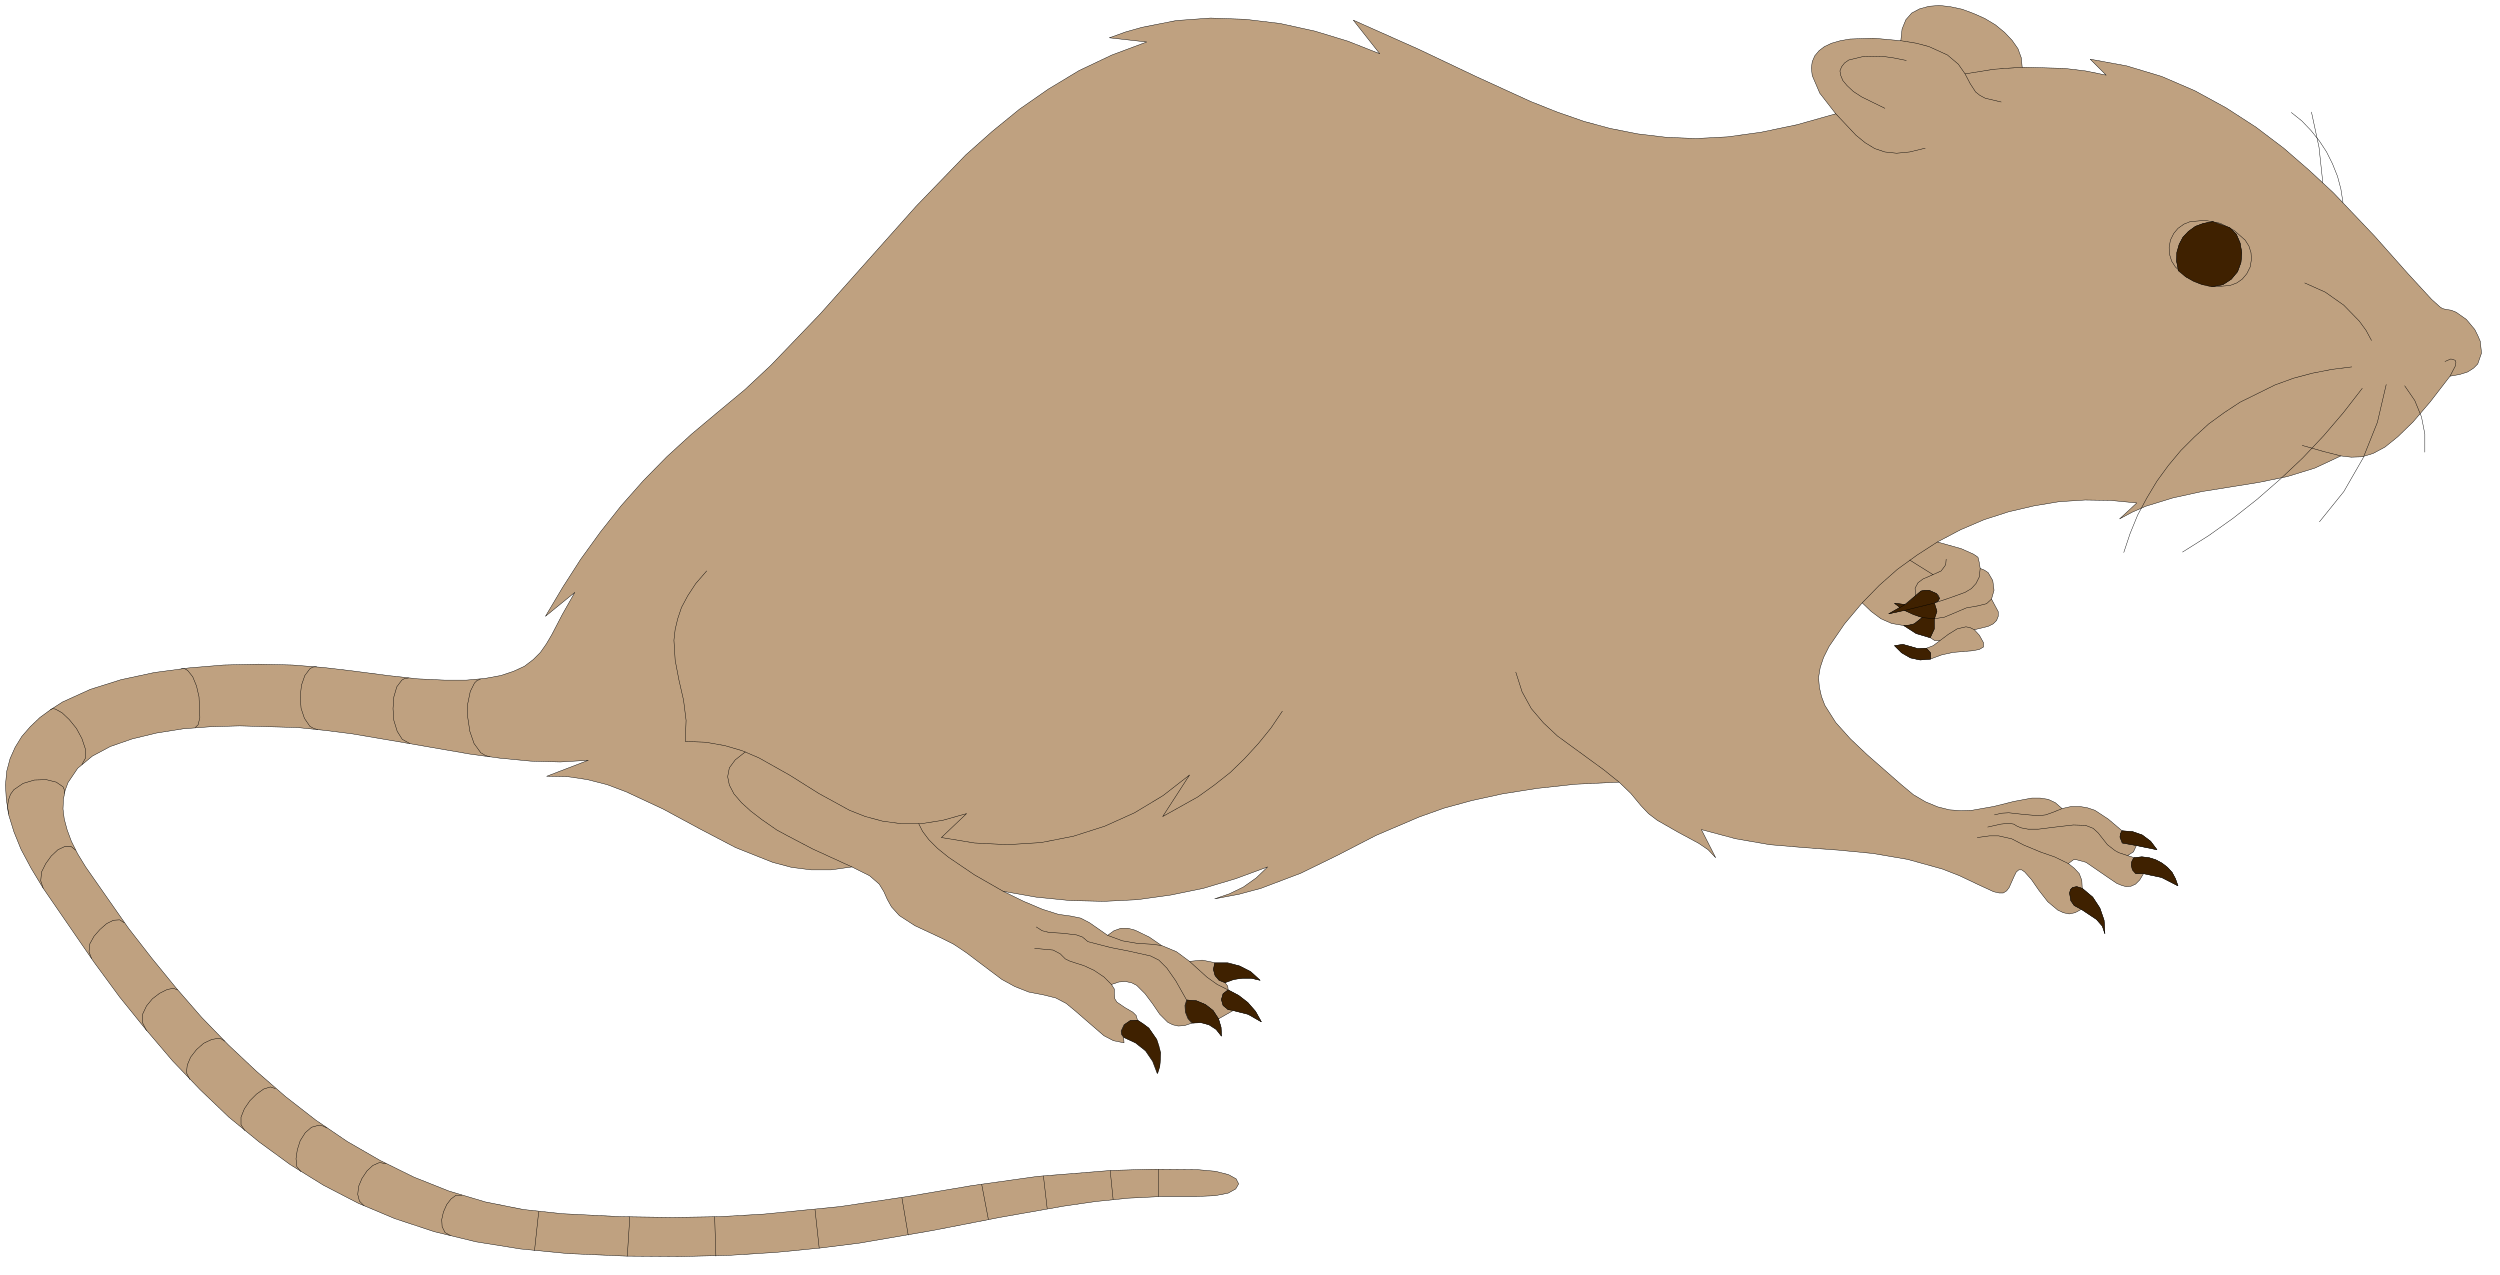 <svg xmlns="http://www.w3.org/2000/svg" width="396.867" height="202.333" fill-rule="evenodd" stroke-linecap="round" preserveAspectRatio="none" viewBox="0 0 5954 3036"><style>.pen0{stroke:#000;stroke-width:1;stroke-linejoin:round}.pen1{stroke:none}.brush2{fill:none}</style><path d="m2756 2557-11-29-17-25-24-19-28-13 1 13-25-5-23-12-44-38-23-20-23-19-25-13-28-7-36-7-33-13-31-17-28-21-57-43-30-20-32-16-60-28-37-24-19-21-10-18-8-18-11-18-23-20-42-21-50 7h-47l-47-6-45-12-88-35-86-45-87-47-88-41-45-17-47-12-47-7-50-1 99-38-67 4-70-2-73-7-73-10-144-25-135-23-63-8-67-7-138-4-69 2-66 5-63 10-58 14-52 18-43 23-35 29-23 34-7 19-4 21-1 23 3 24 7 26 10 27 15 30 19 31 102 146 56 72 58 71 60 69 64 66 67 63 69 60 72 56 75 51 78 45 81 40 83 33 87 26 90 18 92 10 139 7 125 2 113-2 104-6 182-18 161-24 153-26 157-22 174-14 98-3 107 1 44 4 31 8 18 10 6 12-7 12-18 10-31 6-43 2h-84l-80 4-78 8-76 11-153 27-159 31-174 30-96 12-102 10-110 7-118 3-129-1-139-6-113-11-106-17-99-24-94-31-88-37-83-43-79-49-74-54-72-59-68-65-66-69-63-74-63-78-61-83-121-176-29-48-24-45-17-42-12-39-6-38-2-34 3-33 8-30 12-27 16-26 20-23 23-22 26-19 28-18 66-30 73-23 79-17 82-11 84-7 83-2 80 2 75 6 68 8 84 11 72 8 63 3h53l44-4 38-7 30-10 26-12 21-16 17-17 14-20 13-22 25-48 30-53-70 57 41-69 43-67 47-65 49-62 53-60 56-57 59-54 62-52 65-54 62-58 118-123 228-256 118-122 63-56 65-53 69-48 73-44 78-37 83-31-89-10 39-14 39-11 81-16 82-6 83 3 83 10 82 18 79 24 76 30-63-80 155 69 139 66 129 59 63 25 63 22 63 17 66 13 67 8 71 3 75-4 80-11 86-18 92-26-38-49-18-42-2-18 2-15 6-14 10-12 13-10 17-8 21-6 23-4 56-2 65 6 3-28 9-22 14-16 19-10 22-6 25-2 26 3 28 6 27 10 27 12 25 15 22 18 18 19 14 20 8 22 2 22 101 3 50 6 49 10-38-38 87 16 83 25 79 34 75 41 71 46 66 50 61 53 57 53 98 103 79 89 57 62 20 18 6 4 8 2 13 2 12 5 24 17 20 24 7 14 6 14 3 28-9 26-10 10-14 9-19 6-23 4-47 61-41 48-36 35-31 25-28 15-26 8-26 1-25-3-62 29-65 20-68 14-68 11-69 11-68 15-65 20-32 14-30 16 41-38-62-6-61-1-62 4-60 10-60 14-59 19-56 24-55 29 57 16 29 13 9 6 2 2 3 13 2 13 10 4 9 6 11 19 3 23-6 21 16 30v11l-4 10-8 8-12 6-33 8 12 13 10 18v10l-10 6-16 3-47 4-27 6-27 10-24 2-23-5-21-12-17-17 20-3 18 5 17 5 21-1 16-6 16-12h-12l-11-7-34-10-29-19-29-5-25-11-23-17-22-21-42 50-37 54-13 26-8 24-4 24 2 23 5 22 8 21 26 41 35 39 39 37 81 71 30 25 29 17 29 12 28 7 27 2 27-1 51-9 48-12 43-8h20l19 3 17 8 16 14 22-5h20l18 3 18 6 32 21 33 28 25 2 23 8 20 15 15 20-49-10-7 15-14 9 16 5 18-2 17 2 16 5 15 8 13 10 11 12 8 15 6 17-39-20-43-9-9 15-10 10-11 5-11 1-11-3-12-5-25-17-48-33-22-6h-8l-12 9 14 11 12 13 6 16 1 19 25 21 17 26 10 29 2 32-6-18-14-16-36-24-15 8-14 3-14-3-13-6-24-20-21-27-18-26-16-18-7-5h-7l-6 5-5 10-12 27-6 8-8 5h-10l-13-3-39-18-42-20-41-16-83-23-82-14-82-8-82-6-82-7-81-14-82-22 34 67-18-19-22-15-50-27-49-28-21-16-18-19-24-29-28-27-104 5-92 10-82 13-73 16-66 18-59 21-103 44-91 47-88 43-95 36-52 14-58 11 35-12 33-16 31-22 27-26-76 28-77 23-78 16-79 11-80 4-81-2-80-8-79-14 49 24 45 19 38 12 29 4 24 5 21 11 43 30 15-11 17-6h16l18 5 33 16 29 20 36 15 31 23 30-3 30 6h30l29 8 26 13 23 21-21-5h-22l-21 3-20 7 7 9 1 9 24 13 22 17 19 21 14 25-32-18-35-9-35 20 6 20 1 21-13-16-17-11-19-6-21 2-18 6-15 1-13-3-12-6-19-19-17-25-18-24-20-20-12-6-14-3-16 1-18 6 7 11v11l1 12 5 8 19 13 19 11 8 8 3 11 27 19 18 27 9 31-2 34-5 16z" class="pen1" style="fill:#bfa180"/><path d="m2756 2557-11-29-17-25-24-19-28-13 1 13-25-5-23-12-44-38-23-20-23-19-25-13-28-7-36-7-33-13-31-17-28-21-57-43-30-20-32-16-60-28-37-24-19-21-10-18-8-18-11-18-23-20-42-21-50 7h-47l-47-6-45-12-88-35-86-45-87-47-88-41-45-17-47-12-47-7-50-1 99-38-67 4-70-2-73-7-73-10-144-25-135-23-63-8-67-7-138-4-69 2-66 5-63 10-58 14-52 18-43 23-35 29-23 34-7 19-4 21-1 23 3 24 7 26 10 27 15 30 19 31 102 146 56 72 58 71 60 69 64 66 67 63 69 60 72 56 75 51 78 45 81 40 83 33 87 26 90 18 92 10 139 7 125 2 113-2 104-6 182-18 161-24 153-26 157-22 174-14 98-3 107 1 44 4 31 8 18 10 6 12-7 12-18 10-31 6-43 2h-84l-80 4-78 8-76 11-153 27-159 31-174 30-96 12-102 10-110 7-118 3-129-1-139-6-113-11-106-17-99-24-94-31-88-37-83-43-79-49-74-54-72-59-68-65-66-69-63-74-63-78-61-83-121-176-29-48-24-45-17-42-12-39-6-38-2-34 3-33 8-30 12-27 16-26 20-23 23-22 26-19 28-18 66-30 73-23 79-17 82-11 84-7 83-2 80 2 75 6 68 8 84 11 72 8 63 3h53l44-4 38-7 30-10 26-12 21-16 17-17 14-20 13-22 25-48 30-53-70 57 41-69 43-67 47-65 49-62 53-60 56-57 59-54 62-52 65-54 62-58 118-123 228-256 118-122 63-56 65-53 69-48 73-44 78-37 83-31-89-10 39-14 39-11 81-16 82-6 83 3 83 10 82 18 79 24 76 30-63-80 155 69 139 66 129 59 63 25 63 22 63 17 66 13 67 8 71 3 75-4 80-11 86-18 92-26-38-49-18-42-2-18 2-15 6-14 10-12 13-10 17-8 21-6 23-4 56-2 65 6 3-28 9-22 14-16 19-10 22-6 25-2 26 3 28 6 27 10 27 12 25 15 22 18 18 19 14 20 8 22 2 22 101 3 50 6 49 10-38-38 87 16 83 25 79 34 75 41 71 46 66 50 61 53 57 53 98 103 79 89 57 62 20 18 6 4 8 2 13 2 12 5 24 17 20 24 7 14 6 14 3 28-9 26-10 10-14 9-19 6-23 4-47 61-41 48-36 35-31 25-28 15-26 8-26 1-25-3-62 29-65 20-68 14-68 11-69 11-68 15-65 20-32 14-30 16 41-38-62-6-61-1-62 4-60 10-60 14-59 19-56 24-55 29 57 16 29 13 9 6 2 2 3 13 2 13 10 4 9 6 11 19 3 23-6 21 16 30v11l-4 10-8 8-12 6-33 8 12 13 10 18v10l-10 6-16 3-47 4-27 6-27 10-24 2-23-5-21-12-17-17 20-3 18 5 17 5 21-1 16-6 16-12h-12l-11-7-34-10-29-19-29-5-25-11-23-17-22-21-42 50-37 54-13 26-8 24-4 24 2 23 5 22 8 21 26 41 35 39 39 37 81 71 30 25 29 17 29 12 28 7 27 2 27-1 51-9 48-12 43-8h20l19 3 17 8 16 14 22-5h20l18 3 18 6 32 21 33 28 25 2 23 8 20 15 15 20-49-10-7 15-14 9 16 5 18-2 17 2 16 5 15 8 13 10 11 12 8 15 6 17-39-20-43-9-9 15-10 10-11 5-11 1-11-3-12-5-25-17-48-33-22-6h-8l-12 9 14 11 12 13 6 16 1 19 25 21 17 26 10 29 2 32-6-18-14-16-36-24-15 8-14 3-14-3-13-6-24-20-21-27-18-26-16-18-7-5h-7l-6 5-5 10-12 27-6 8-8 5h-10l-13-3-39-18-42-20-41-16-83-23-82-14-82-8-82-6-82-7-81-14-82-22 34 67-18-19-22-15-50-27-49-28-21-16-18-19-24-29-28-27-104 5-92 10-82 13-73 16-66 18-59 21-103 44-91 47-88 43-95 36-52 14-58 11 35-12 33-16 31-22 27-26-76 28-77 23-78 16-79 11-80 4-81-2-80-8-79-14 49 24 45 19 38 12 29 4 24 5 21 11 43 30 15-11 17-6h16l18 5 33 16 29 20 36 15 31 23 30-3 30 6h30l29 8 26 13 23 21-21-5h-22l-21 3-20 7 7 9 1 9 24 13 22 17 19 21 14 25-32-18-35-9-35 20 6 20 1 21-13-16-17-11-19-6-21 2-18 6-15 1-13-3-12-6-19-19-17-25-18-24-20-20-12-6-14-3-16 1-18 6 7 11v11l1 12 5 8 19 13 19 11 8 8 3 11 27 19 18 27 9 31-2 34-5 16z" class="pen0 brush2"/><path fill="none" d="m2676 2471-5-7-1-8 7-15 15-10 17-1m-62-85-18-18-24-16-24-11-19-6-15-5-10-5-12-12-17-9-44-4m4-51 14 9 16 4 33 2 33 4 14 5 13 11 54 14 41 8 54 12 20 10 19 19 21 30 26 46m12 55-9-11-6-15-1-16 4-13 23 2 22 9 18 14 13 20m35-21-12-1-12-10-4-14 4-14 12-9-26-13-24-17-42-38m60 4-3 16 4 14 9 11 15 6m-152-89-25-3-33-2-35-6-35-13m-249-105-68-39-62-42-26-21-21-21-15-20-9-18m-159 103-94-43-61-32-24-13-36-25-26-20-22-20-18-21-11-21-4-20 4-21 14-19 24-19m-631-173-8 3-6 6-10 20-6 29v33l5 33 10 29 16 22 10 6 12 4m-191-32-18-10-12-19-8-26-2-28 2-28 7-24 12-16 7-4 9-1m-219-27-9 1-7 4-12 16-8 23-3 27 2 28 8 24 13 19 9 5 10 3m-292-5 7-7 4-17-2-49-6-26-9-22-12-15-7-4-8-1m-312 98 6-2 6 1 16 9 17 16 17 21 13 24 8 24 1 22-9 16m-42 69v-9l-3-7-16-11-24-6-28 1-27 8-22 15-8 11-5 14-2 15 2 18m83 177-6-18 2-21 10-20 13-18 16-15 17-8h14l11 9m116 173-11-7-15 1-16 8-16 14-14 16-10 18-2 19 6 16m131 172-10-20 1-20 9-19 14-17 17-13 18-9 15-3 10 4m112 122-7-5-7-2-17 3-19 9-17 15-14 18-8 19-2 18 8 16m131 122-9-14v-18l8-20 13-19 16-16 17-12 16-5 12 4m123 94-10-5-9-2-18 5-15 13-12 19-7 22-3 21 2 19 10 12m150 81-11-11-4-16 2-19 8-19 12-18 14-13 16-7 15 3m181 75h-14l-12 9-10 13-8 18-4 18 1 17 7 14 13 7m200 36 10-93m217 12-6 94m211 0-3-94m239-17 10 92m212-31-15-89m190-32 16 84m140-26-9-78m159-13 7 69m108-7v-65" class="pen0"/><path fill="none" d="m1683 1360-26 30-19 29-15 28-9 27-6 25-3 26 3 48 9 47 11 48 6 48-2 50 49 2 45 8 41 12 40 17 73 41 70 44 73 40 38 15 41 11 44 6h48l51-8 57-16-60 57 79 13 79 4 79-5 77-15 75-24 71-32 68-41 63-49-64 99 84-47 39-28 38-30 34-33 33-36 30-37 27-40m556-93 15 47 22 40 29 34 33 31 74 54 37 27 36 29m894 78 17-4 17-1 36 4 35 3 17-2 17-6 22-9m143 53-4 7-1 8 5 14 34 6m-5 29-5 9-1 10 3 10 7 8h18m-148 86-17-9-8-11-3-18 2-9 5-5 10-2 13 4m-33-59-33-16-32-11-41-17-29-15-31-7h-22l-29 4m25-25 31-7 19-2 12 2 8 5 10 4 16 3h25l40-5 43-5 29 1 18 7 12 11 22 28 18 14 9 5 21 7m-470-468v-15l-9-10m32-19 20-15 21-13 21-5 10 2 10 5m41-73-12 11-20 5-28 5-26 11-26 11-25 4-36-6-34-14m-11-7-13-10 25 3m41 31-19 15-12 3-13 1" class="pen0"/><path fill="none" d="m4597 1519 9-21v-24l7-18-7-19 9-5 4-6-2-7-5-5-18-8h-10l-9 2-36 30-40 24 106-25 39-13 36-13 15-9 11-12 8-16 2-20" class="pen0"/><path fill="none" d="m4562 1420-1-19 7-13 12-9 14-6 29-13 9-12 2-4 1-12m-31 37-56-35m-113 102 41-42 43-38 47-34 48-31m-29-938-37 9-31 3-28-3-24-8-23-14-22-18-48-51m117-13-55-27-20-13-15-14-10-12-5-12-2-11 4-10 7-9 10-7 33-8 46-1 28 4 30 6m-13-47 37 6 30 8 44 20 26 22 16 23 12 23 13 20 10 8 13 7 38 9" class="pen0"/><path fill="none" d="m4680 176 68-11 69-5" class="pen0"/><path d="m5359 636-8 16-11 13-13 9-16 6-35 3-36-7-33-16-26-24-9-14-5-16-1-16 3-18 8-16 10-12 14-10 15-6 35-3 18 3 19 4 33 17 26 23 9 14 5 16 1 16-3 18z" class="pen0 brush2"/><path fill="none" d="m5189 645-5-22 1-21 5-20 9-17 14-14 16-12 20-7 22-4m39 14 16 16 9 21 4 23-2 23-8 22-15 18-20 13-27 5m216 378 49 14 43 11m260-190 13-25 1-8-2-5-10-3-14 6m-291-426-9-84-18-84" class="pen0"/><path fill="none" d="m5457 268 25 20 22 23 20 25 17 26 14 28 12 30 8 30 5 32m-91 192 49 22 44 31 37 38 16 22 13 24m79 108 24 35 16 39 8 41v43m-251 166 58-72 46-80 34-85 21-90m-57 9-45 58-47 55-50 53-53 50-55 48-57 45-59 42-62 39m-140 1 15-45 18-44 22-41 24-40 27-37 30-36 32-32 34-31 37-27 38-25 83-41 44-16 45-12 46-9 48-6" class="pen0"/><path d="m2709 2430 14 9 13 10 19 27 5 15 4 16v17l-2 17-5 16-11-29-17-25-24-19-28-13-5-7-1-8 7-15 14-10 17-1zm118-48 23 2 21 9 18 14 13 20 6 20 1 21-12-16-17-11-20-5-20 1-10-11-6-15-1-16 4-13zm98 23-12-10-4-14 4-14 12-9 25 13 22 17 18 21 14 25-31-18-36-9-12-2zm-6-64-15-6-10-11-4-15 3-15h30l29 7 27 14 22 20-21-5h-20l-21 3-19 7-1 1zm2040-225 25 21 17 26 10 29 2 32-6-18-14-16-36-24-17-9-8-12-3-18 2-8 5-5 10-2 13 4zm124-73 18-2 17 2 16 5 15 8 13 10 11 12 8 15 6 17-39-20-43-9h-19l-7-8-3-9v-10l5-10 2-1zm-29-64 25 2 23 8 20 15 15 20-49-10-33-6-6-14 1-8 4-7zm-466-435 10 11v15l-25 2-23-5-21-12-17-17 20-3 18 5 17 5 21-1zm19-108 6 20-6 19v23l-10 21-33-10-30-19 13-1 12-3 19-15-21-7-21-10-38 8 27-15-13-10 26 3 37-32 9-2h10l18 8 7 11-3 6-9 5zm581-791-4-22v-21l6-20 9-17 13-14 17-12 19-7 22-4 40 14 16 16 9 21 4 23-2 23-8 22-15 18-20 13-27 5-22-5-21-8-19-11-17-14z" class="pen1" style="fill:#3f2100"/><path d="m2709 2430 14 9 13 10 19 27 5 15 4 16v17l-2 17-5 16-11-29-17-25-24-19-28-13-5-7-1-8 7-15 14-10 17-1zm118-48 23 2 21 9 18 14 13 20 6 20 1 21-12-16-17-11-20-5-20 1-10-11-6-15-1-16 4-13zm98 23-12-10-4-14 4-14 12-9 25 13 22 17 18 21 14 25-31-18-36-9-12-2zm-6-64-15-6-10-11-4-15 3-15h30l29 7 27 14 22 20-21-5h-20l-21 3-19 7-1 1zm2040-225 25 21 17 26 10 29 2 32-6-18-14-16-36-24-17-9-8-12-3-18 2-8 5-5 10-2 13 4zm124-73 18-2 17 2 16 5 15 8 13 10 11 12 8 15 6 17-39-20-43-9h-19l-7-8-3-9v-10l5-10 2-1zm-29-64 25 2 23 8 20 15 15 20-49-10-33-6-6-14 1-8 4-7zm-466-435 10 11v15l-25 2-23-5-21-12-17-17 20-3 18 5 17 5 21-1zm19-108 6 20-6 19v23l-10 21-33-10-30-19 13-1 12-3 19-15-21-7-21-10-38 8 27-15-13-10 26 3 37-32 9-2h10l18 8 7 11-3 6-9 5zm581-791-4-22v-21l6-20 9-17 13-14 17-12 19-7 22-4 40 14 16 16 9 21 4 23-2 23-8 22-15 18-20 13-27 5-22-5-21-8-19-11-17-14z" class="pen0 brush2"/><path fill="none" d="m4537 1440-12 7m11 7 69-17m2 37-29-3" class="pen0"/></svg>
